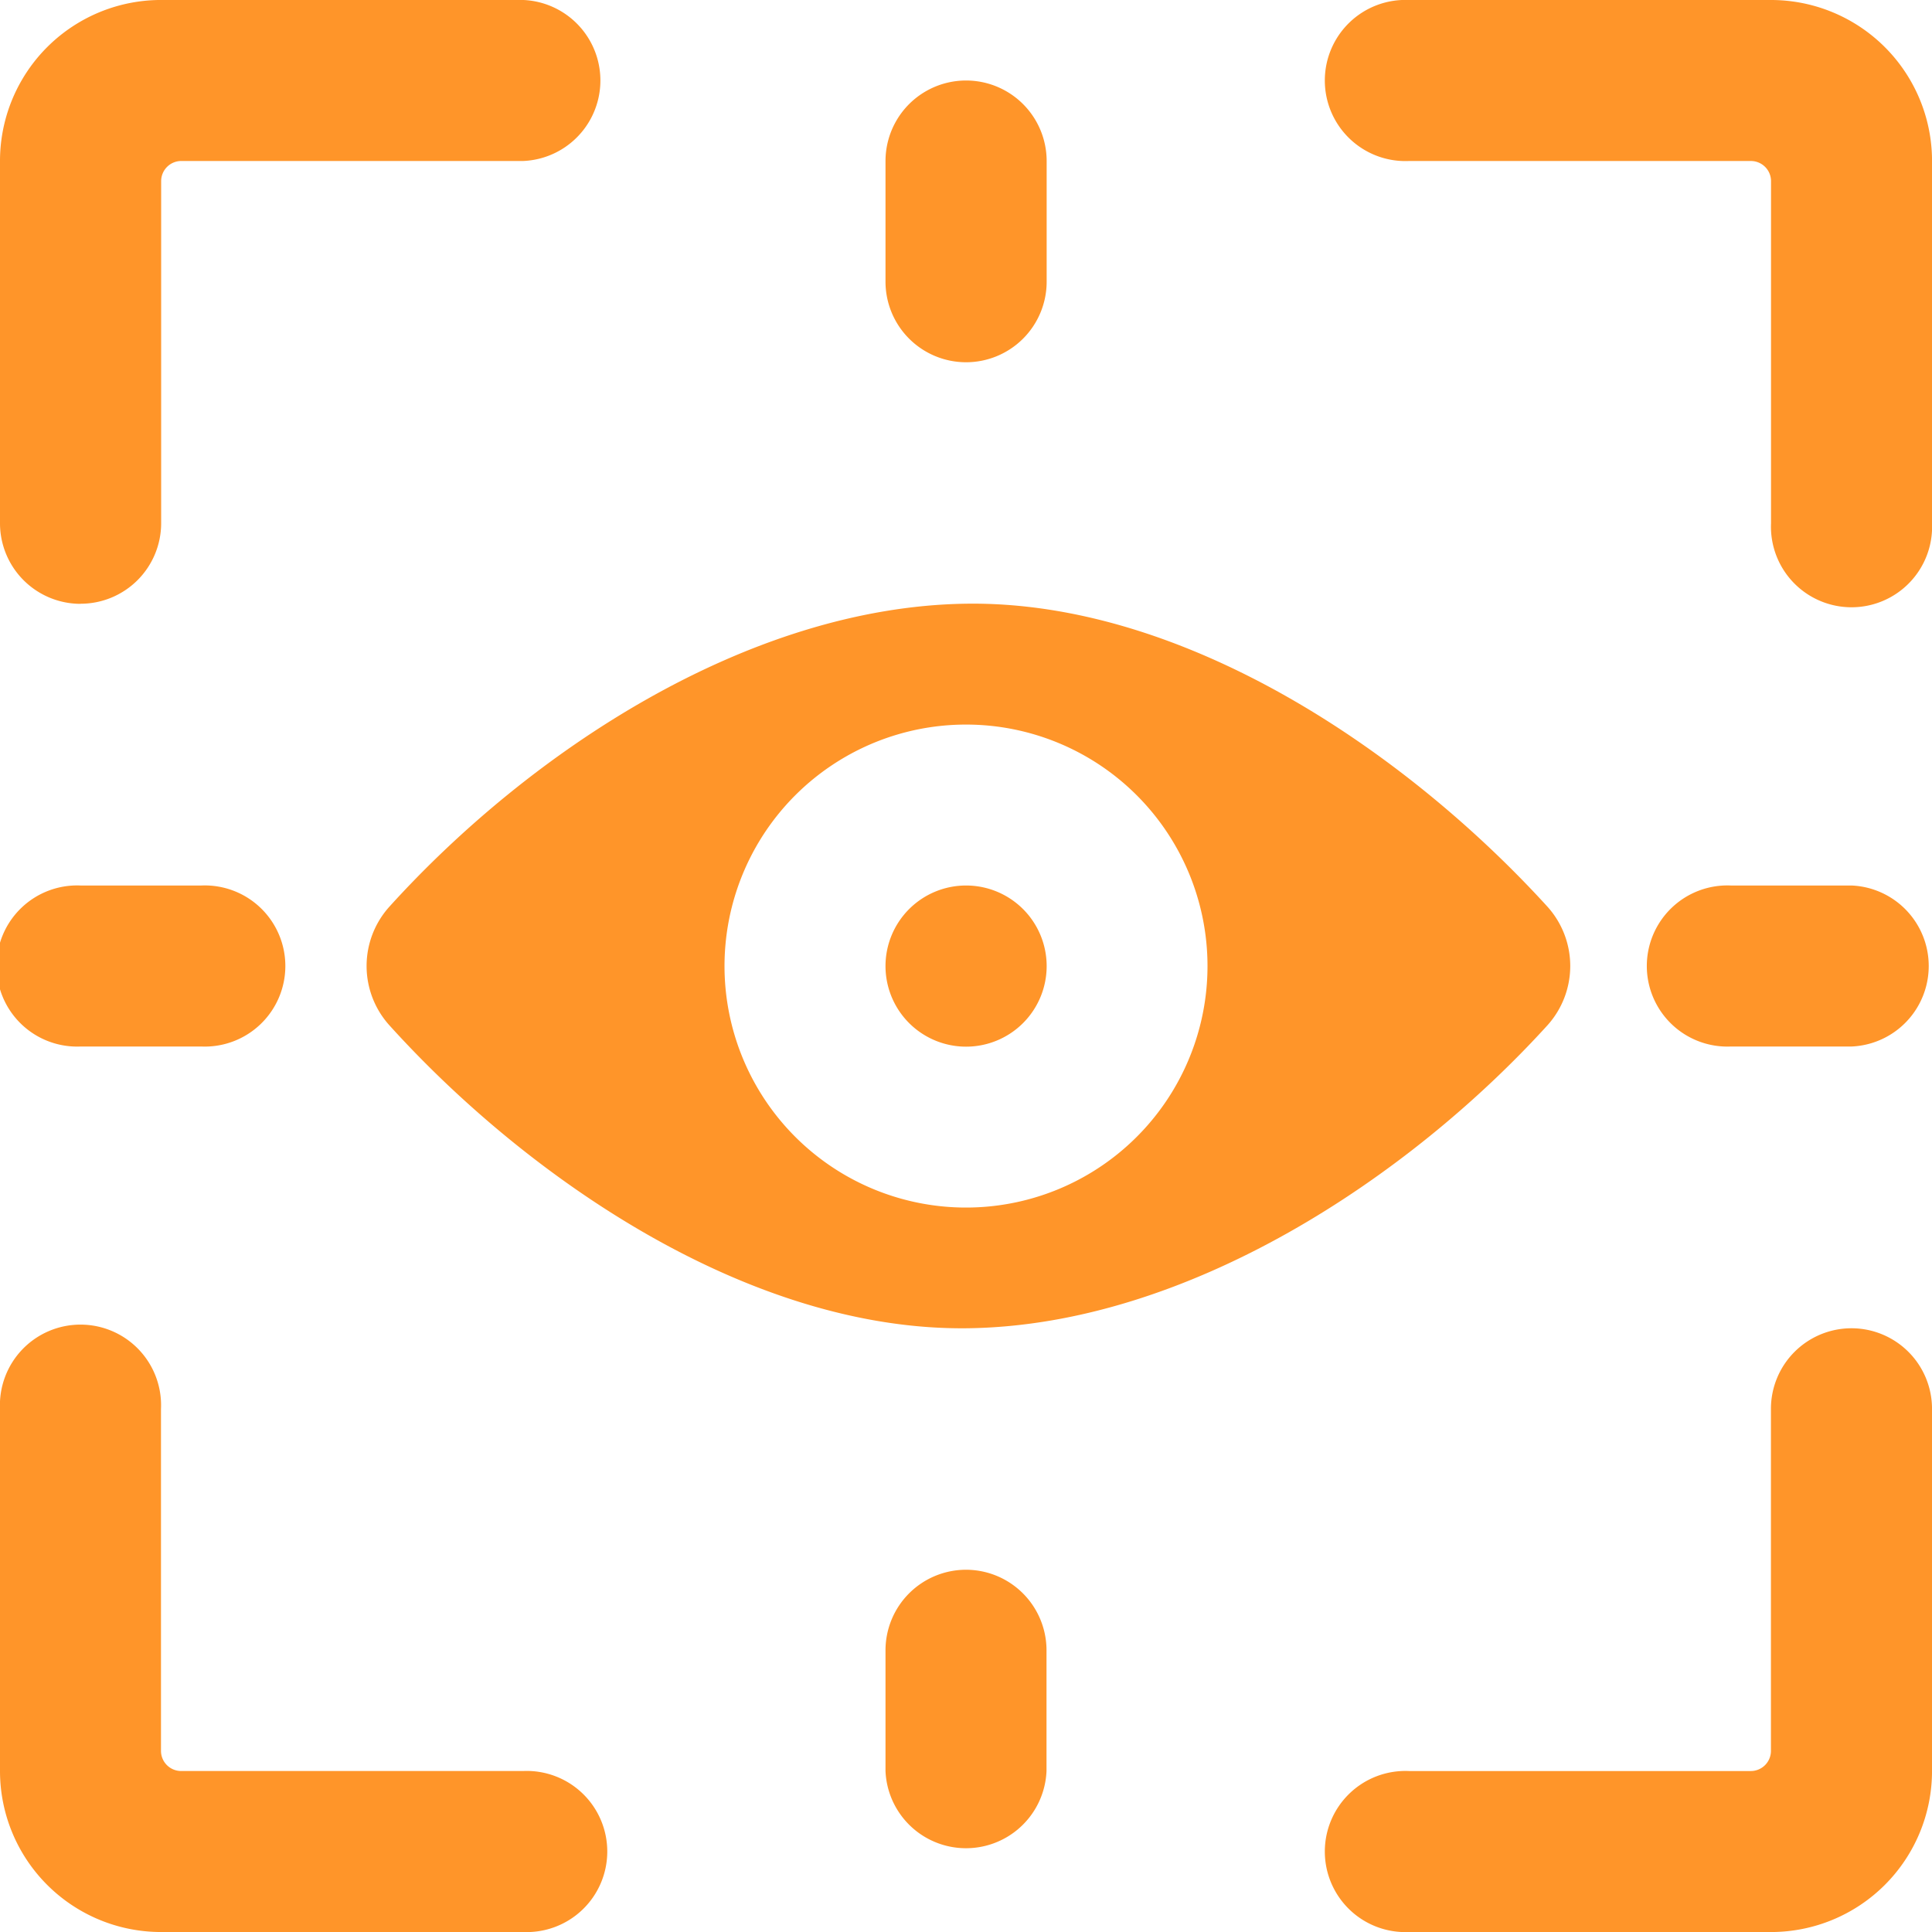 <svg id="Group_72877" data-name="Group 72877" xmlns="http://www.w3.org/2000/svg" width="105.499" height="105.499" viewBox="0 0 105.499 105.499">
  <path id="Path_15057" data-name="Path 15057" d="M28.573,40.677H9.891a1.1,1.1,0,0,1-1.1-1.1V20.9A4.4,4.4,0,1,0,0,20.9V40.677a8.792,8.792,0,0,0,8.792,8.792H28.573a4.4,4.4,0,1,0,0-8.792Z" transform="translate(0 56.031)" fill="#ff9529"/>
  <path id="Path_15058" data-name="Path 15058" d="M4.4,32.968a4.4,4.4,0,0,0,4.4-4.4V9.891a1.1,1.1,0,0,1,1.1-1.1H28.573a4.4,4.4,0,0,0,0-8.792H8.792A8.792,8.792,0,0,0,0,8.792V28.573a4.4,4.4,0,0,0,4.4,4.4Z" fill="#ff9529"/>
  <path id="Path_15059" data-name="Path 15059" d="M45.073,16.5a4.4,4.4,0,0,0-4.4,4.4V39.578a1.1,1.1,0,0,1-1.1,1.1H20.9a4.4,4.4,0,1,0,0,8.792H40.677a8.792,8.792,0,0,0,8.792-8.792V20.9A4.4,4.4,0,0,0,45.073,16.5Z" transform="translate(56.031 56.031)" fill="#ff9529"/>
  <path id="Path_15060" data-name="Path 15060" d="M40.677,0H20.9a4.4,4.4,0,1,0,0,8.792H39.578a1.1,1.1,0,0,1,1.1,1.1V28.573a4.4,4.4,0,1,0,8.792,0V8.792A8.792,8.792,0,0,0,40.677,0Z" transform="translate(56.031)" fill="#ff9529"/>
  <path id="Path_15061" data-name="Path 15061" d="M11,15.4A4.4,4.4,0,1,0,15.4,11,4.4,4.4,0,0,0,11,15.4" transform="translate(37.354 37.354)" fill="#ff9529"/>
  <path id="Path_15062" data-name="Path 15062" d="M5.812,24.03a4.835,4.835,0,0,0,0,6.506c7.473,8.264,19.605,16.7,31.606,16.528S61.506,38.8,69.023,30.536a4.835,4.835,0,0,0,0-6.506C61.33,15.59,49.2,7.326,37.285,7.5S13.46,15.59,5.812,24.03Zm44.661,3.253A13.187,13.187,0,1,1,37.285,14.1,13.187,13.187,0,0,1,50.473,27.283Z" transform="translate(15.464 25.466)" fill="#ff9529"/>
  <path id="Path_15063" data-name="Path 15063" d="M15.4,16.385a4.4,4.4,0,0,0,4.4-4.4V5.4A4.4,4.4,0,1,0,11,5.4v6.594A4.4,4.4,0,0,0,15.4,16.385Z" transform="translate(37.354 3.396)" fill="#ff9529"/>
  <path id="Path_15064" data-name="Path 15064" d="M15.4,19.5A4.4,4.4,0,0,0,11,23.9v6.594a4.4,4.4,0,0,0,8.792,0V23.9A4.4,4.4,0,0,0,15.4,19.5Z" transform="translate(37.354 66.218)" fill="#ff9529"/>
  <path id="Path_15065" data-name="Path 15065" d="M31.489,11H24.9a4.4,4.4,0,1,0,0,8.792h6.594a4.4,4.4,0,0,0,0-8.792Z" transform="translate(69.614 37.354)" fill="#ff9529"/>
  <path id="Path_15066" data-name="Path 15066" d="M4.4,19.792h6.594a4.4,4.4,0,1,0,0-8.792H4.4a4.4,4.4,0,1,0,0,8.792Z" transform="translate(0 37.354)" fill="#ff9529"/>
</svg>

